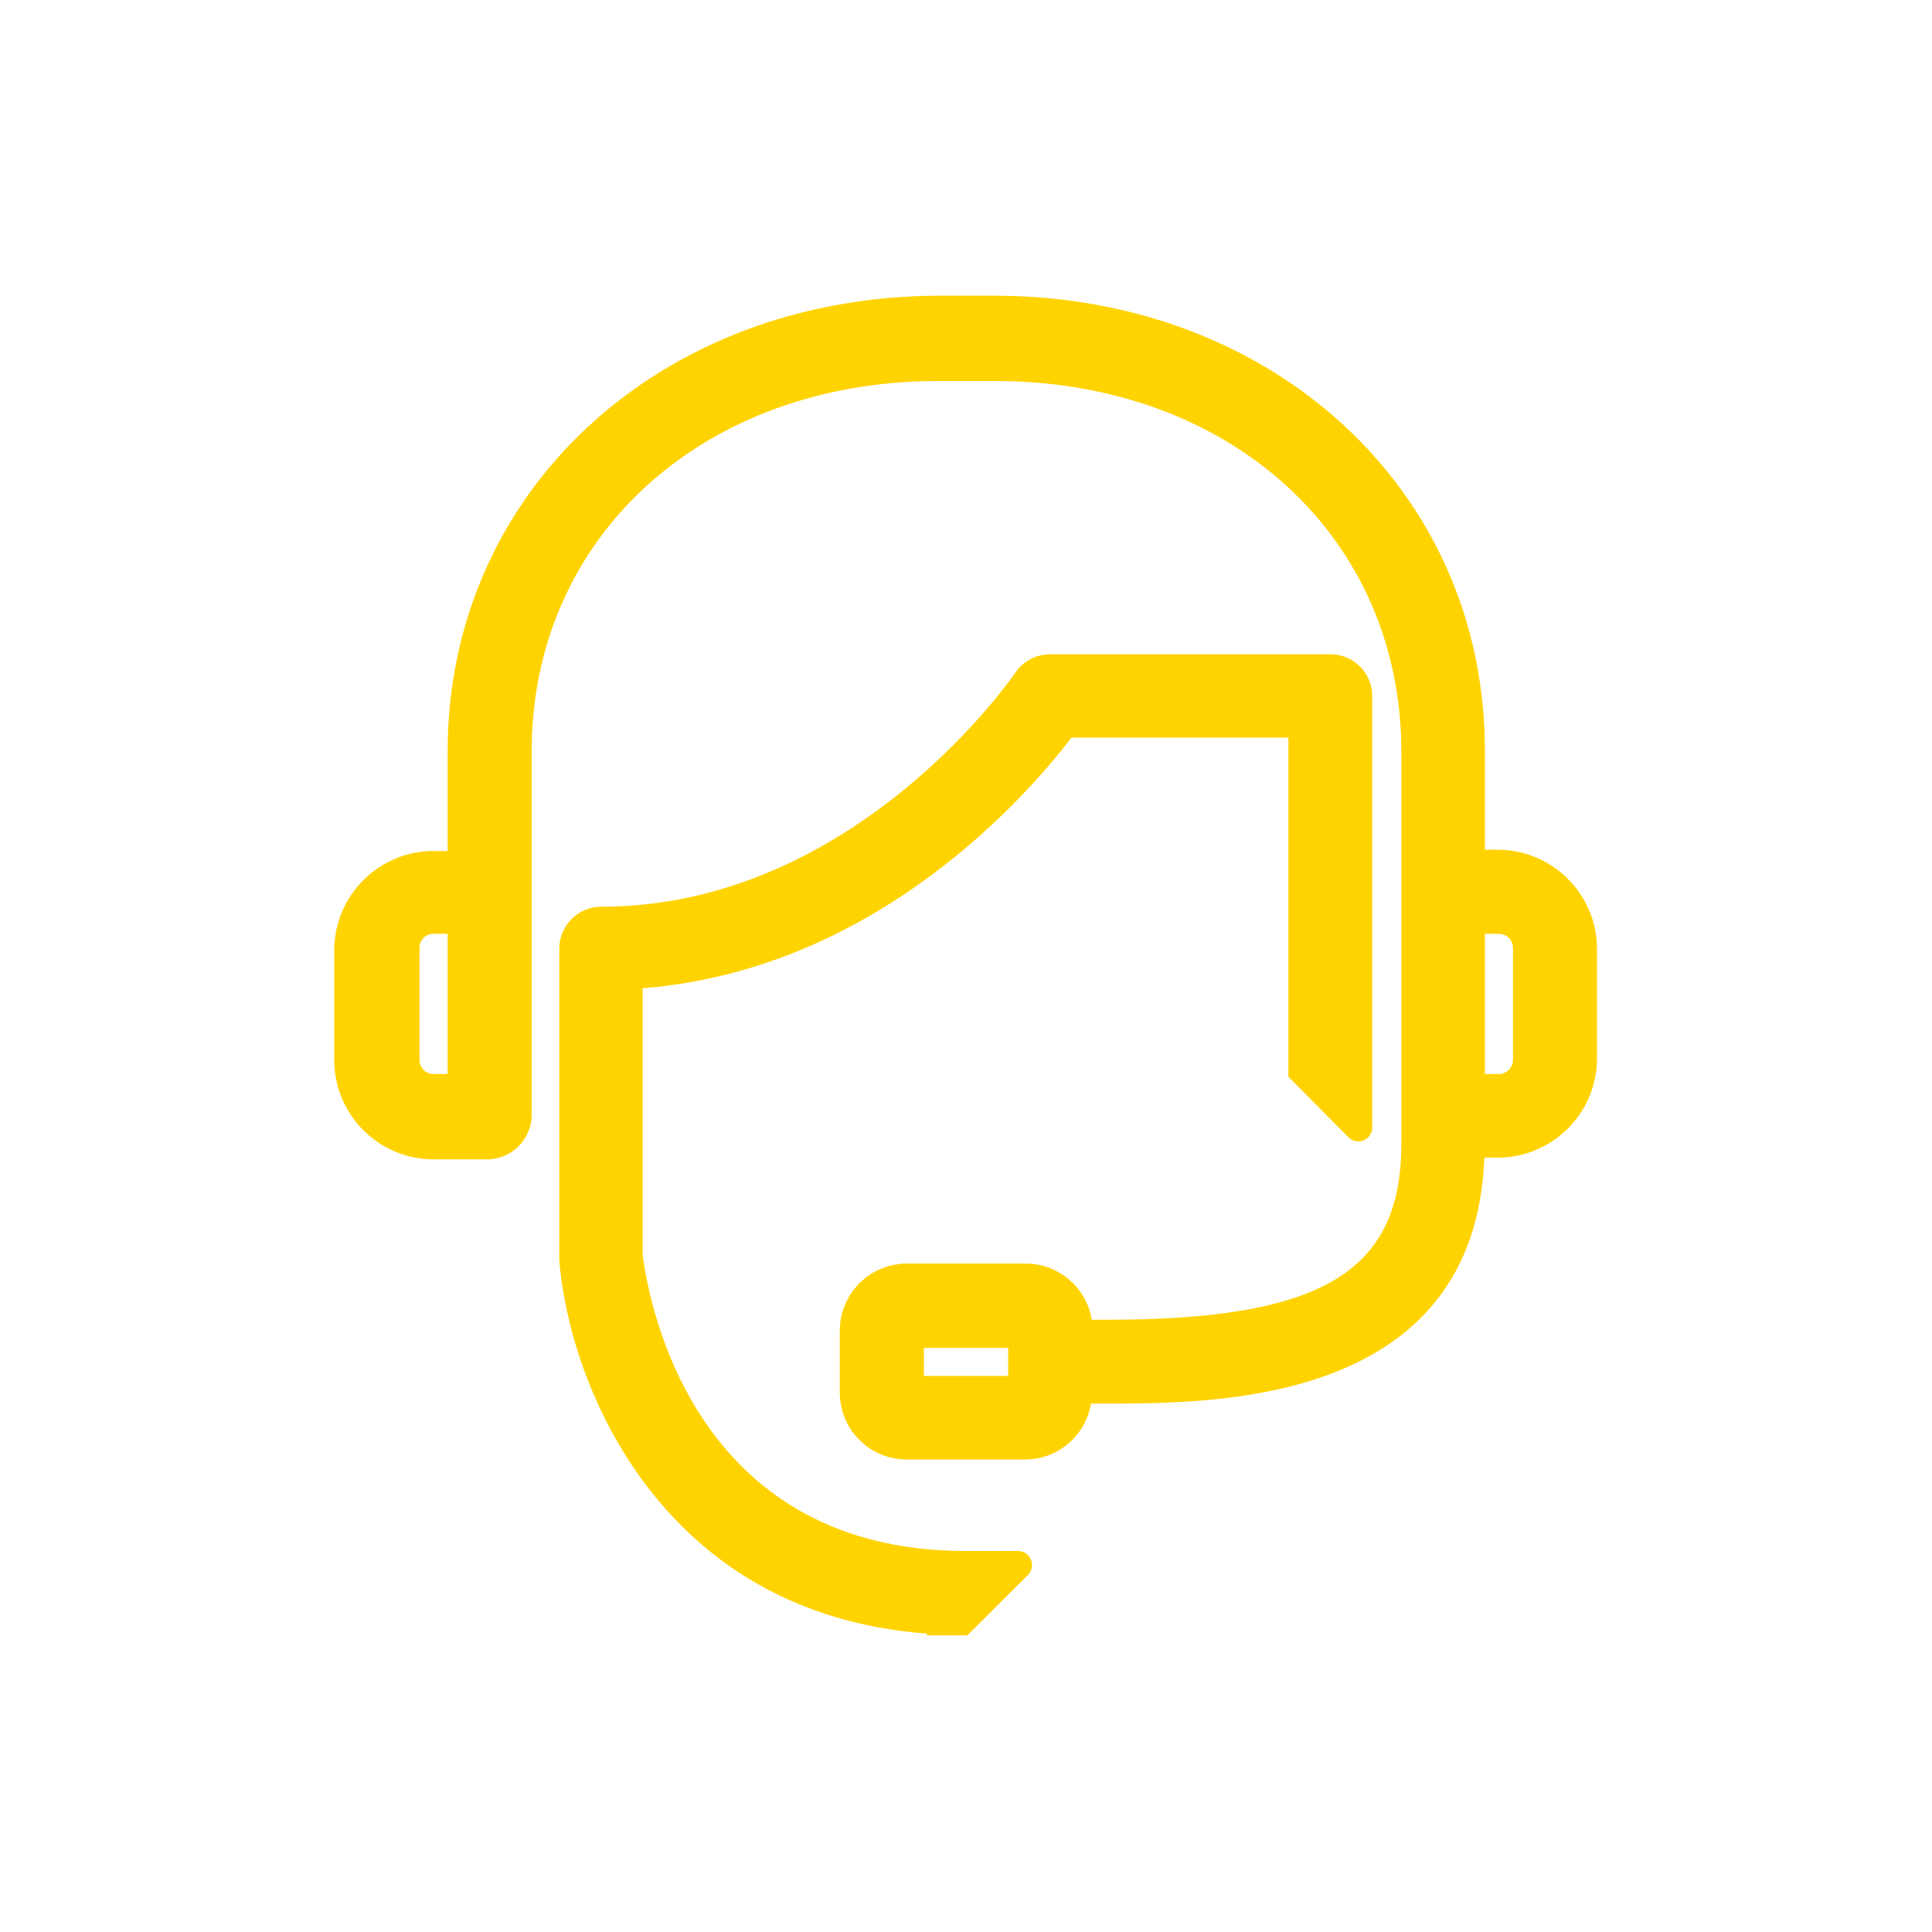 <svg width="62" height="62" xmlns="http://www.w3.org/2000/svg" xmlns:xlink="http://www.w3.org/1999/xlink" xml:space="preserve" overflow="hidden"><g transform="translate(-38 -466)"><path d="M70.672 515.774 68.996 515.774C59.843 515.774 58.733 507.067 58.621 506.253L58.621 497.714C66.107 497.124 70.951 491.537 72.388 489.67L79.347 489.67 79.347 499.598 79.347 499.598 79.347 500.555 81.286 502.51C81.372 502.587 81.482 502.63 81.597 502.63 81.841 502.626 82.036 502.427 82.036 502.183L82.036 499.598 82.036 499.598 82.036 488.345C82.04 487.605 81.444 487.001 80.703 486.997 80.698 486.997 80.693 486.997 80.687 486.997L71.701 486.997C71.25 486.996 70.828 487.221 70.576 487.595 70.528 487.667 65.445 495.097 57.297 495.097 56.552 495.097 55.948 495.7 55.948 496.445L55.948 506.341C55.944 506.378 55.944 506.416 55.948 506.453 56.275 510.443 59.188 517.785 67.743 518.423L67.743 518.479 69.044 518.479 70.999 516.532C71.076 516.446 71.118 516.336 71.119 516.221 71.119 515.974 70.919 515.774 70.672 515.774Z" fill="#FFD300"/><path d="M86.098 493.269 85.651 493.269 85.651 490.077C85.651 481.761 78.876 475.489 69.898 475.489L68.102 475.489C59.116 475.529 52.365 481.801 52.365 490.117L52.365 493.309 51.918 493.309C50.17 493.309 48.748 494.714 48.726 496.461L48.726 500.06C48.752 501.805 50.173 503.205 51.918 503.205L53.626 503.205C54.419 503.205 55.062 502.562 55.062 501.768L55.062 490.117C55.062 483.23 60.553 478.226 68.118 478.226L69.922 478.226C77.487 478.226 82.97 483.23 82.97 490.117L82.97 502.71C82.97 506.82 80.416 508.352 73.521 508.352L73.034 508.352C72.867 507.317 71.976 506.555 70.927 506.549L67.097 506.549C65.913 506.553 64.954 507.512 64.95 508.695L64.95 510.69C64.95 511.876 65.911 512.837 67.097 512.837L70.903 512.837C71.949 512.832 72.839 512.073 73.01 511.042L73.497 511.042C77.064 511.042 85.332 511.042 85.635 503.149L86.098 503.149C87.827 503.128 89.225 501.734 89.25 500.005L89.25 496.421C89.229 494.689 87.83 493.291 86.098 493.269ZM52.365 500.467 51.918 500.467C51.671 500.472 51.468 500.275 51.463 500.029 51.463 500.026 51.463 500.023 51.463 500.021L51.463 496.421C51.459 496.175 51.655 495.971 51.902 495.967 51.907 495.966 51.913 495.966 51.918 495.967L52.365 495.967ZM70.353 510.156 67.647 510.156 67.647 509.254 70.353 509.254ZM86.553 500.021C86.549 500.269 86.346 500.467 86.098 500.467L85.651 500.467 85.651 495.967 86.098 495.967C86.349 495.967 86.553 496.17 86.553 496.421Z" fill="#FFD300"/></g></svg>